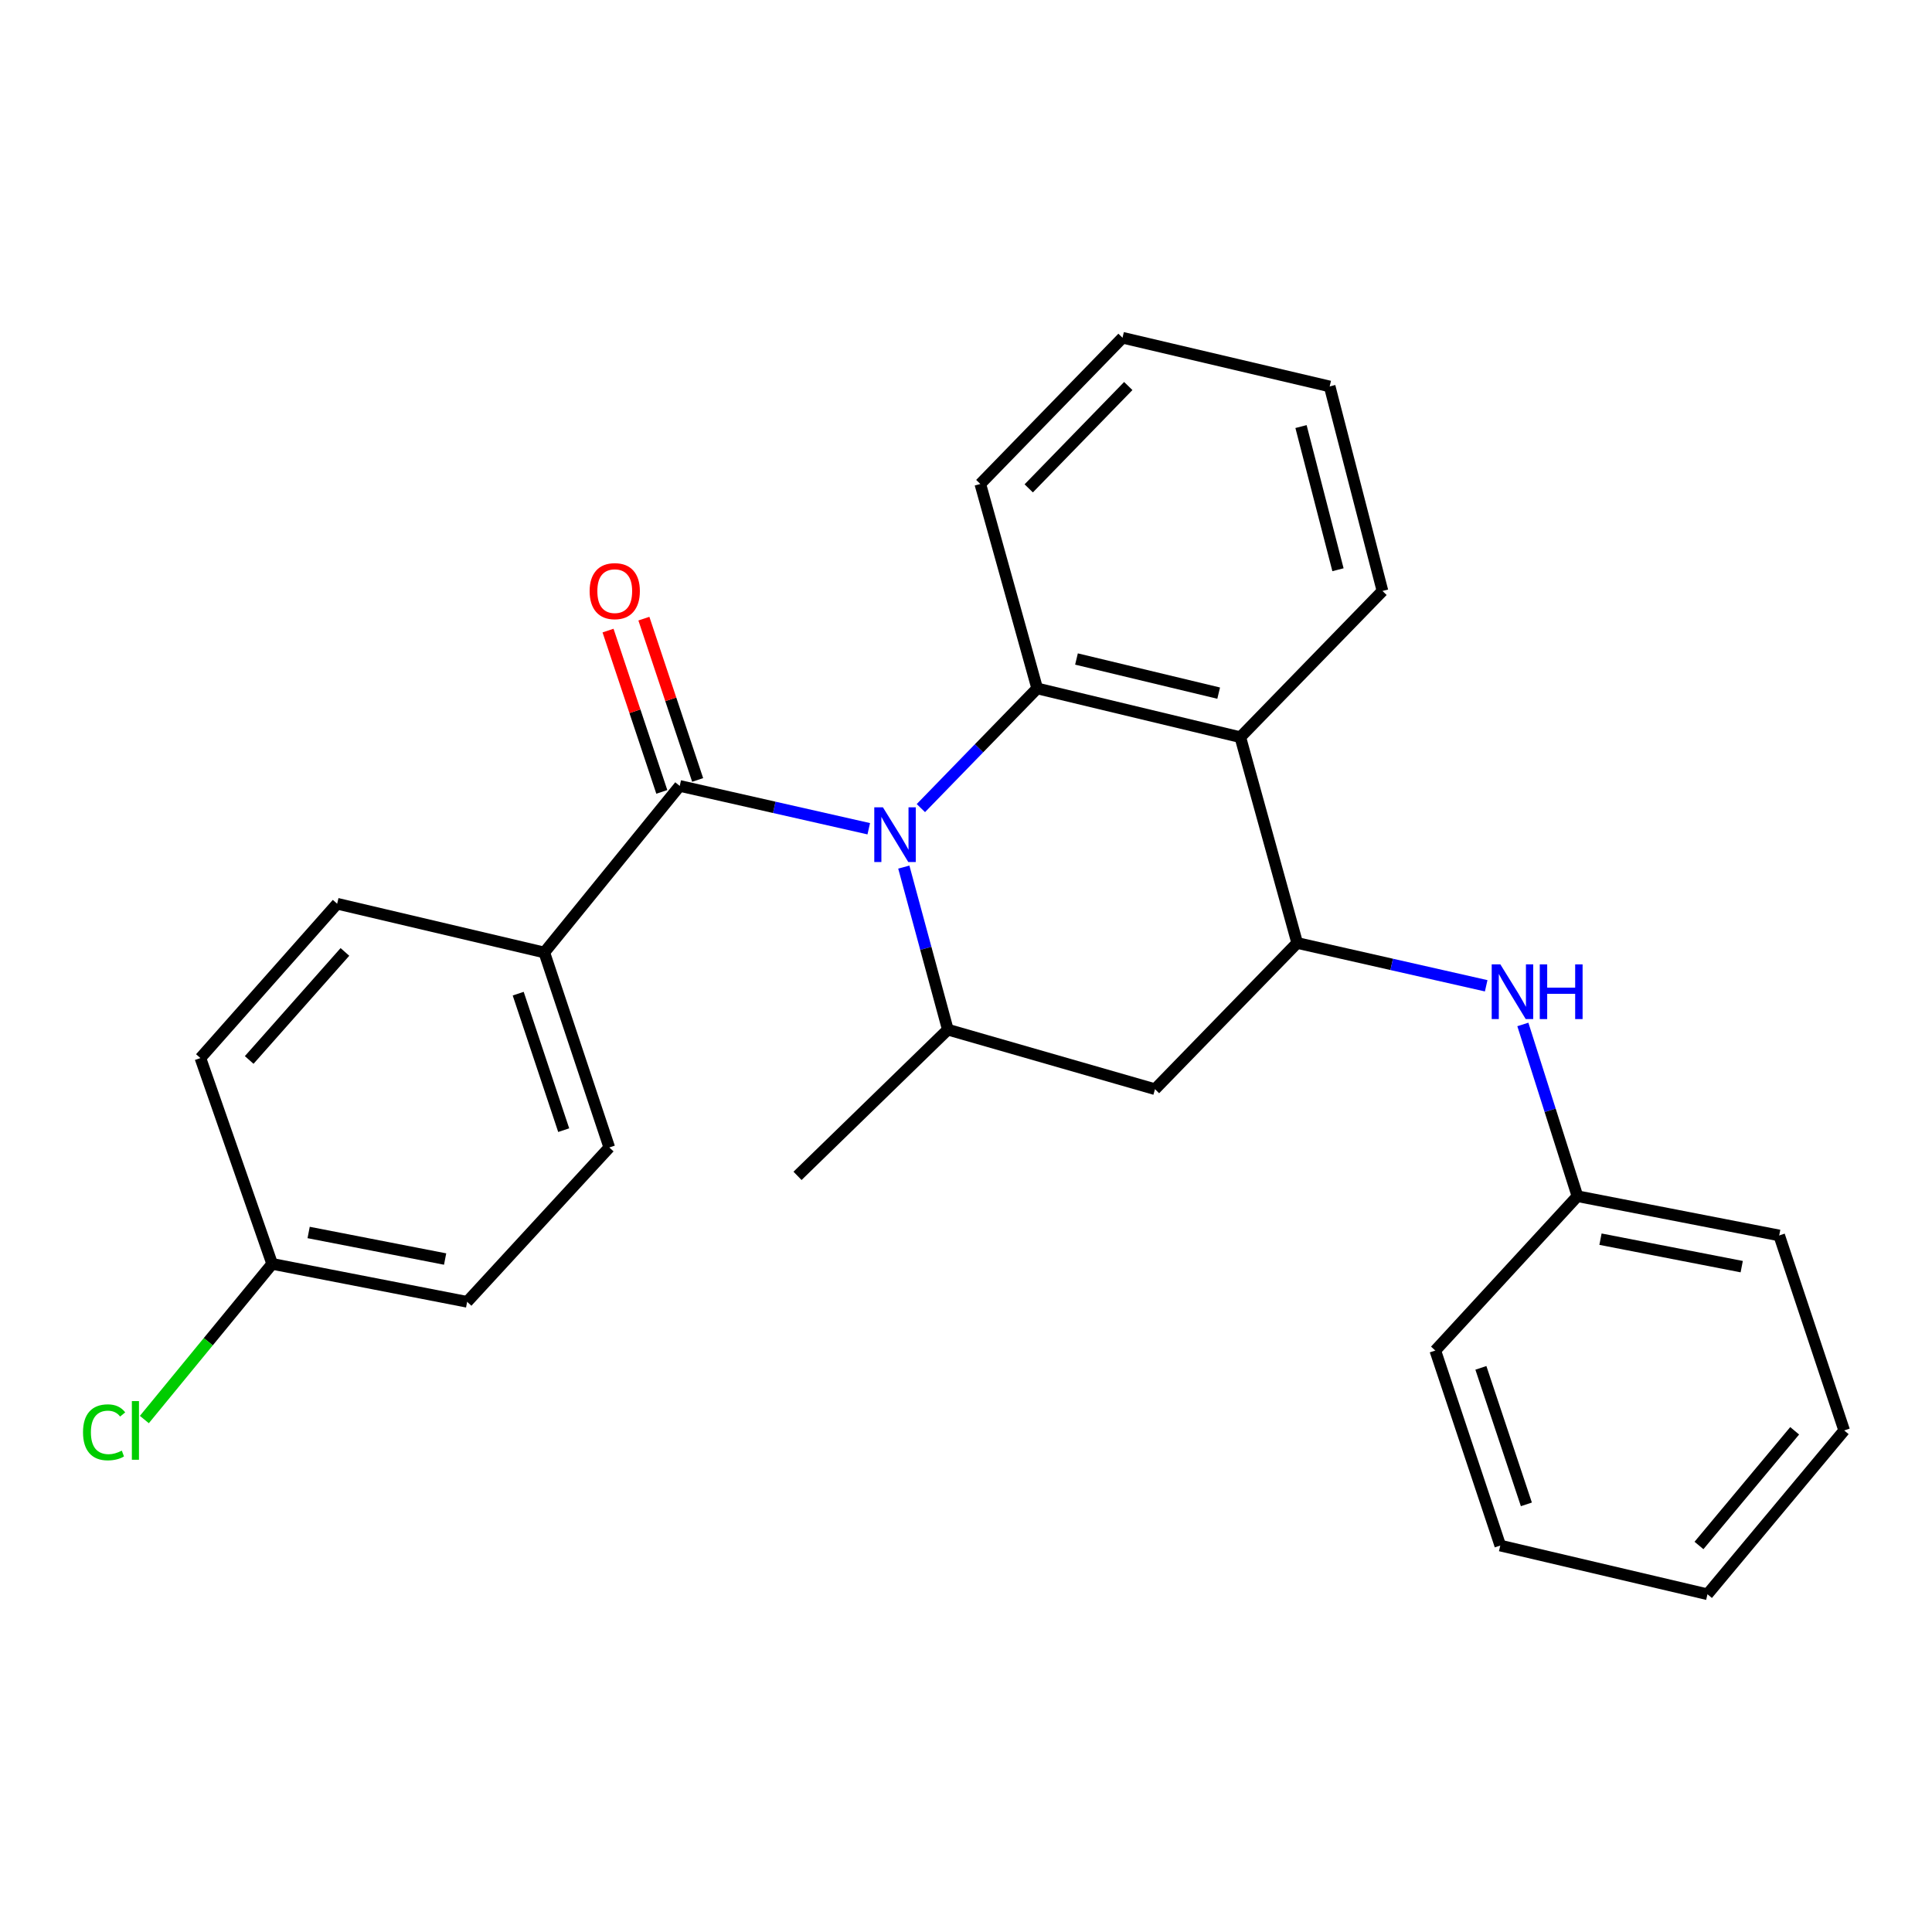 <?xml version='1.0' encoding='iso-8859-1'?>
<svg version='1.1' baseProfile='full'
              xmlns='http://www.w3.org/2000/svg'
                      xmlns:rdkit='http://www.rdkit.org/xml'
                      xmlns:xlink='http://www.w3.org/1999/xlink'
                  xml:space='preserve'
width='1000px' height='1000px' viewBox='0 0 1000 1000'>
<!-- END OF HEADER -->
<rect style='opacity:1.0;fill:#FFFFFF;stroke:none' width='1000' height='1000' x='0' y='0'> </rect>
<path class='bond-0' d='M 476.645,418.267 L 506.748,387.298' style='fill:none;fill-rule:evenodd;stroke:#0000FF;stroke-width:6px;stroke-linecap:butt;stroke-linejoin:miter;stroke-opacity:1' />
<path class='bond-0' d='M 506.748,387.298 L 536.85,356.328' style='fill:none;fill-rule:evenodd;stroke:#000000;stroke-width:6px;stroke-linecap:butt;stroke-linejoin:miter;stroke-opacity:1' />
<path class='bond-1' d='M 449.669,428.953 L 400.749,417.873' style='fill:none;fill-rule:evenodd;stroke:#0000FF;stroke-width:6px;stroke-linecap:butt;stroke-linejoin:miter;stroke-opacity:1' />
<path class='bond-1' d='M 400.749,417.873 L 351.829,406.794' style='fill:none;fill-rule:evenodd;stroke:#000000;stroke-width:6px;stroke-linecap:butt;stroke-linejoin:miter;stroke-opacity:1' />
<path class='bond-4' d='M 467.809,448.806 L 479.205,490.873' style='fill:none;fill-rule:evenodd;stroke:#0000FF;stroke-width:6px;stroke-linecap:butt;stroke-linejoin:miter;stroke-opacity:1' />
<path class='bond-4' d='M 479.205,490.873 L 490.6,532.941' style='fill:none;fill-rule:evenodd;stroke:#000000;stroke-width:6px;stroke-linecap:butt;stroke-linejoin:miter;stroke-opacity:1' />
<path class='bond-2' d='M 536.85,356.328 L 641.986,381.567' style='fill:none;fill-rule:evenodd;stroke:#000000;stroke-width:6px;stroke-linecap:butt;stroke-linejoin:miter;stroke-opacity:1' />
<path class='bond-2' d='M 557.186,341.098 L 630.78,358.765' style='fill:none;fill-rule:evenodd;stroke:#000000;stroke-width:6px;stroke-linecap:butt;stroke-linejoin:miter;stroke-opacity:1' />
<path class='bond-13' d='M 536.85,356.328 L 507.408,250.498' style='fill:none;fill-rule:evenodd;stroke:#000000;stroke-width:6px;stroke-linecap:butt;stroke-linejoin:miter;stroke-opacity:1' />
<path class='bond-7' d='M 351.829,406.794 L 281.731,493.003' style='fill:none;fill-rule:evenodd;stroke:#000000;stroke-width:6px;stroke-linecap:butt;stroke-linejoin:miter;stroke-opacity:1' />
<path class='bond-8' d='M 361.105,403.702 L 347.19,361.957' style='fill:none;fill-rule:evenodd;stroke:#000000;stroke-width:6px;stroke-linecap:butt;stroke-linejoin:miter;stroke-opacity:1' />
<path class='bond-8' d='M 347.19,361.957 L 333.275,320.212' style='fill:none;fill-rule:evenodd;stroke:#FF0000;stroke-width:6px;stroke-linecap:butt;stroke-linejoin:miter;stroke-opacity:1' />
<path class='bond-8' d='M 342.552,409.886 L 328.637,368.141' style='fill:none;fill-rule:evenodd;stroke:#000000;stroke-width:6px;stroke-linecap:butt;stroke-linejoin:miter;stroke-opacity:1' />
<path class='bond-8' d='M 328.637,368.141 L 314.722,326.396' style='fill:none;fill-rule:evenodd;stroke:#FF0000;stroke-width:6px;stroke-linecap:butt;stroke-linejoin:miter;stroke-opacity:1' />
<path class='bond-17' d='M 641.986,381.567 L 715.571,305.885' style='fill:none;fill-rule:evenodd;stroke:#000000;stroke-width:6px;stroke-linecap:butt;stroke-linejoin:miter;stroke-opacity:1' />
<path class='bond-26' d='M 641.986,381.567 L 671.428,488.082' style='fill:none;fill-rule:evenodd;stroke:#000000;stroke-width:6px;stroke-linecap:butt;stroke-linejoin:miter;stroke-opacity:1' />
<path class='bond-3' d='M 671.428,488.082 L 597.822,563.764' style='fill:none;fill-rule:evenodd;stroke:#000000;stroke-width:6px;stroke-linecap:butt;stroke-linejoin:miter;stroke-opacity:1' />
<path class='bond-6' d='M 671.428,488.082 L 720.338,499.161' style='fill:none;fill-rule:evenodd;stroke:#000000;stroke-width:6px;stroke-linecap:butt;stroke-linejoin:miter;stroke-opacity:1' />
<path class='bond-6' d='M 720.338,499.161 L 769.248,510.24' style='fill:none;fill-rule:evenodd;stroke:#0000FF;stroke-width:6px;stroke-linecap:butt;stroke-linejoin:miter;stroke-opacity:1' />
<path class='bond-5' d='M 490.6,532.941 L 597.822,563.764' style='fill:none;fill-rule:evenodd;stroke:#000000;stroke-width:6px;stroke-linecap:butt;stroke-linejoin:miter;stroke-opacity:1' />
<path class='bond-18' d='M 490.6,532.941 L 412.8,608.623' style='fill:none;fill-rule:evenodd;stroke:#000000;stroke-width:6px;stroke-linecap:butt;stroke-linejoin:miter;stroke-opacity:1' />
<path class='bond-11' d='M 788.226,530.256 L 802.353,574.703' style='fill:none;fill-rule:evenodd;stroke:#0000FF;stroke-width:6px;stroke-linecap:butt;stroke-linejoin:miter;stroke-opacity:1' />
<path class='bond-11' d='M 802.353,574.703 L 816.48,619.151' style='fill:none;fill-rule:evenodd;stroke:#000000;stroke-width:6px;stroke-linecap:butt;stroke-linejoin:miter;stroke-opacity:1' />
<path class='bond-9' d='M 281.731,493.003 L 315.368,593.923' style='fill:none;fill-rule:evenodd;stroke:#000000;stroke-width:6px;stroke-linecap:butt;stroke-linejoin:miter;stroke-opacity:1' />
<path class='bond-9' d='M 268.224,514.325 L 291.769,584.969' style='fill:none;fill-rule:evenodd;stroke:#000000;stroke-width:6px;stroke-linecap:butt;stroke-linejoin:miter;stroke-opacity:1' />
<path class='bond-10' d='M 281.731,493.003 L 174.51,467.765' style='fill:none;fill-rule:evenodd;stroke:#000000;stroke-width:6px;stroke-linecap:butt;stroke-linejoin:miter;stroke-opacity:1' />
<path class='bond-14' d='M 315.368,593.923 L 241.793,673.821' style='fill:none;fill-rule:evenodd;stroke:#000000;stroke-width:6px;stroke-linecap:butt;stroke-linejoin:miter;stroke-opacity:1' />
<path class='bond-15' d='M 174.51,467.765 L 103.728,547.652' style='fill:none;fill-rule:evenodd;stroke:#000000;stroke-width:6px;stroke-linecap:butt;stroke-linejoin:miter;stroke-opacity:1' />
<path class='bond-15' d='M 178.53,492.717 L 128.982,548.638' style='fill:none;fill-rule:evenodd;stroke:#000000;stroke-width:6px;stroke-linecap:butt;stroke-linejoin:miter;stroke-opacity:1' />
<path class='bond-19' d='M 816.48,619.151 L 920.909,639.467' style='fill:none;fill-rule:evenodd;stroke:#000000;stroke-width:6px;stroke-linecap:butt;stroke-linejoin:miter;stroke-opacity:1' />
<path class='bond-19' d='M 828.41,641.394 L 901.51,655.616' style='fill:none;fill-rule:evenodd;stroke:#000000;stroke-width:6px;stroke-linecap:butt;stroke-linejoin:miter;stroke-opacity:1' />
<path class='bond-20' d='M 816.48,619.151 L 742.906,699.037' style='fill:none;fill-rule:evenodd;stroke:#000000;stroke-width:6px;stroke-linecap:butt;stroke-linejoin:miter;stroke-opacity:1' />
<path class='bond-12' d='M 140.873,654.178 L 103.728,547.652' style='fill:none;fill-rule:evenodd;stroke:#000000;stroke-width:6px;stroke-linecap:butt;stroke-linejoin:miter;stroke-opacity:1' />
<path class='bond-16' d='M 140.873,654.178 L 107.797,694.464' style='fill:none;fill-rule:evenodd;stroke:#000000;stroke-width:6px;stroke-linecap:butt;stroke-linejoin:miter;stroke-opacity:1' />
<path class='bond-16' d='M 107.797,694.464 L 74.72,734.75' style='fill:none;fill-rule:evenodd;stroke:#00CC00;stroke-width:6px;stroke-linecap:butt;stroke-linejoin:miter;stroke-opacity:1' />
<path class='bond-27' d='M 140.873,654.178 L 241.793,673.821' style='fill:none;fill-rule:evenodd;stroke:#000000;stroke-width:6px;stroke-linecap:butt;stroke-linejoin:miter;stroke-opacity:1' />
<path class='bond-27' d='M 159.748,637.928 L 230.392,651.678' style='fill:none;fill-rule:evenodd;stroke:#000000;stroke-width:6px;stroke-linecap:butt;stroke-linejoin:miter;stroke-opacity:1' />
<path class='bond-21' d='M 507.408,250.498 L 581.014,174.816' style='fill:none;fill-rule:evenodd;stroke:#000000;stroke-width:6px;stroke-linecap:butt;stroke-linejoin:miter;stroke-opacity:1' />
<path class='bond-21' d='M 532.468,252.78 L 583.992,199.803' style='fill:none;fill-rule:evenodd;stroke:#000000;stroke-width:6px;stroke-linecap:butt;stroke-linejoin:miter;stroke-opacity:1' />
<path class='bond-28' d='M 715.571,305.885 L 688.236,200.021' style='fill:none;fill-rule:evenodd;stroke:#000000;stroke-width:6px;stroke-linecap:butt;stroke-linejoin:miter;stroke-opacity:1' />
<path class='bond-28' d='M 692.536,294.894 L 673.401,220.79' style='fill:none;fill-rule:evenodd;stroke:#000000;stroke-width:6px;stroke-linecap:butt;stroke-linejoin:miter;stroke-opacity:1' />
<path class='bond-23' d='M 920.909,639.467 L 954.545,740.387' style='fill:none;fill-rule:evenodd;stroke:#000000;stroke-width:6px;stroke-linecap:butt;stroke-linejoin:miter;stroke-opacity:1' />
<path class='bond-24' d='M 742.906,699.037 L 776.542,799.979' style='fill:none;fill-rule:evenodd;stroke:#000000;stroke-width:6px;stroke-linecap:butt;stroke-linejoin:miter;stroke-opacity:1' />
<path class='bond-24' d='M 766.504,707.996 L 790.05,778.655' style='fill:none;fill-rule:evenodd;stroke:#000000;stroke-width:6px;stroke-linecap:butt;stroke-linejoin:miter;stroke-opacity:1' />
<path class='bond-22' d='M 581.014,174.816 L 688.236,200.021' style='fill:none;fill-rule:evenodd;stroke:#000000;stroke-width:6px;stroke-linecap:butt;stroke-linejoin:miter;stroke-opacity:1' />
<path class='bond-29' d='M 954.545,740.387 L 883.785,825.184' style='fill:none;fill-rule:evenodd;stroke:#000000;stroke-width:6px;stroke-linecap:butt;stroke-linejoin:miter;stroke-opacity:1' />
<path class='bond-29' d='M 928.916,740.577 L 879.384,799.935' style='fill:none;fill-rule:evenodd;stroke:#000000;stroke-width:6px;stroke-linecap:butt;stroke-linejoin:miter;stroke-opacity:1' />
<path class='bond-25' d='M 776.542,799.979 L 883.785,825.184' style='fill:none;fill-rule:evenodd;stroke:#000000;stroke-width:6px;stroke-linecap:butt;stroke-linejoin:miter;stroke-opacity:1' />
<path  class='atom-0' d='M 457.005 417.872
L 466.285 432.872
Q 467.205 434.352, 468.685 437.032
Q 470.165 439.712, 470.245 439.872
L 470.245 417.872
L 474.005 417.872
L 474.005 446.192
L 470.125 446.192
L 460.165 429.792
Q 459.005 427.872, 457.765 425.672
Q 456.565 423.472, 456.205 422.792
L 456.205 446.192
L 452.525 446.192
L 452.525 417.872
L 457.005 417.872
' fill='#0000FF'/>
<path  class='atom-7' d='M 776.584 499.16
L 785.864 514.16
Q 786.784 515.64, 788.264 518.32
Q 789.744 521, 789.824 521.16
L 789.824 499.16
L 793.584 499.16
L 793.584 527.48
L 789.704 527.48
L 779.744 511.08
Q 778.584 509.16, 777.344 506.96
Q 776.144 504.76, 775.784 504.08
L 775.784 527.48
L 772.104 527.48
L 772.104 499.16
L 776.584 499.16
' fill='#0000FF'/>
<path  class='atom-7' d='M 796.984 499.16
L 800.824 499.16
L 800.824 511.2
L 815.304 511.2
L 815.304 499.16
L 819.144 499.16
L 819.144 527.48
L 815.304 527.48
L 815.304 514.4
L 800.824 514.4
L 800.824 527.48
L 796.984 527.48
L 796.984 499.16
' fill='#0000FF'/>
<path  class='atom-9' d='M 305.192 305.965
Q 305.192 299.165, 308.552 295.365
Q 311.912 291.565, 318.192 291.565
Q 324.472 291.565, 327.832 295.365
Q 331.192 299.165, 331.192 305.965
Q 331.192 312.845, 327.792 316.765
Q 324.392 320.645, 318.192 320.645
Q 311.952 320.645, 308.552 316.765
Q 305.192 312.885, 305.192 305.965
M 318.192 317.445
Q 322.512 317.445, 324.832 314.565
Q 327.192 311.645, 327.192 305.965
Q 327.192 300.405, 324.832 297.605
Q 322.512 294.765, 318.192 294.765
Q 313.872 294.765, 311.512 297.565
Q 309.192 300.365, 309.192 305.965
Q 309.192 311.685, 311.512 314.565
Q 313.872 317.445, 318.192 317.445
' fill='#FF0000'/>
<path  class='atom-17' d='M 42.971 741.367
Q 42.971 734.327, 46.251 730.647
Q 49.571 726.927, 55.851 726.927
Q 61.691 726.927, 64.811 731.047
L 62.171 733.207
Q 59.891 730.207, 55.851 730.207
Q 51.571 730.207, 49.291 733.087
Q 47.051 735.927, 47.051 741.367
Q 47.051 746.967, 49.371 749.847
Q 51.731 752.727, 56.291 752.727
Q 59.411 752.727, 63.051 750.847
L 64.171 753.847
Q 62.691 754.807, 60.451 755.367
Q 58.211 755.927, 55.731 755.927
Q 49.571 755.927, 46.251 752.167
Q 42.971 748.407, 42.971 741.367
' fill='#00CC00'/>
<path  class='atom-17' d='M 68.251 725.207
L 71.931 725.207
L 71.931 755.567
L 68.251 755.567
L 68.251 725.207
' fill='#00CC00'/>
</svg>
